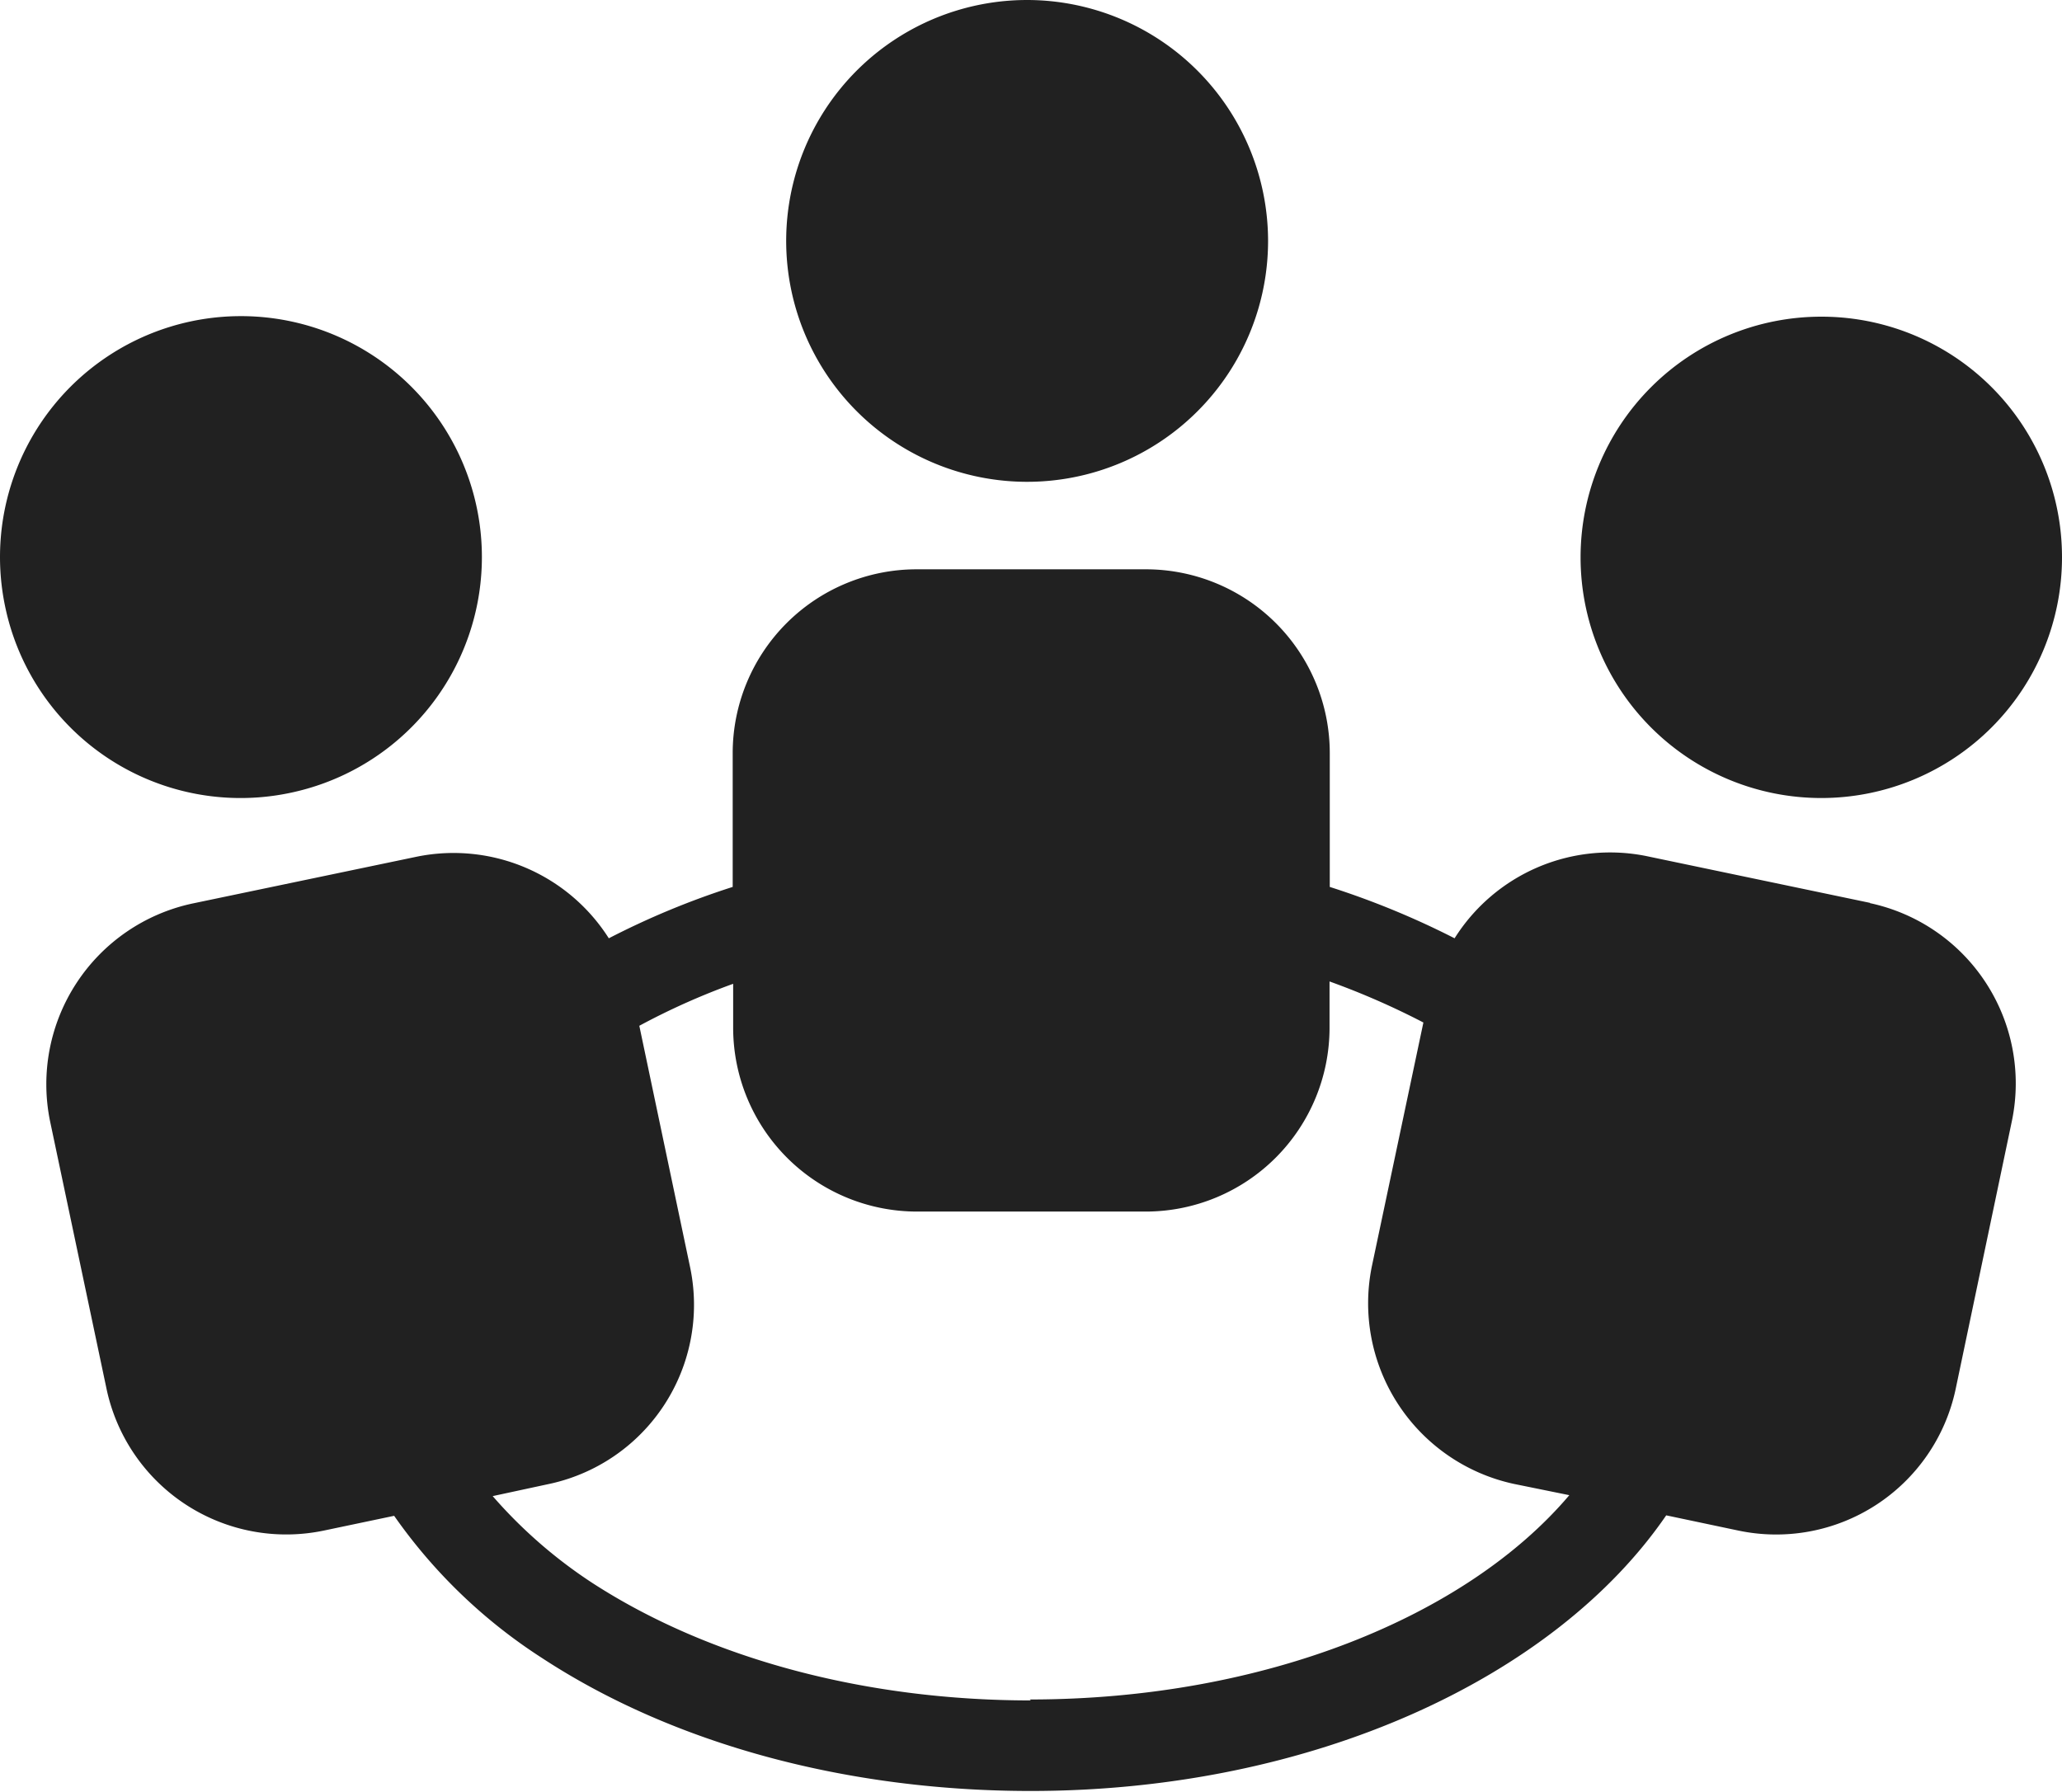 <svg xmlns="http://www.w3.org/2000/svg" viewBox="0 0 87.89 76.39"><defs><style>.cls-1{fill:#212121;}</style></defs><title>Risorsa 1-60</title><g id="Livello_2" data-name="Livello 2"><g id="Livello_1-2" data-name="Livello 1"><path class="cls-1" d="M54.05,10.26A10.27,10.27,0,1,1,43.78,0,10.28,10.28,0,0,1,54.05,10.26Zm0,0"/><path class="cls-1" d="M79.71,38.49l-9.56-2A7.83,7.83,0,0,0,62,40a35.42,35.42,0,0,0-5.32-2.19V32.1a7.84,7.84,0,0,0-7.81-7.83H39.06a7.84,7.84,0,0,0-7.83,7.83v5.71A34.2,34.2,0,0,0,25.95,40a7.84,7.84,0,0,0-8.18-3.48l-9.58,2a7.88,7.88,0,0,0-6.06,9.26L4.55,59.25a7.83,7.83,0,0,0,9.25,6l3-.63a22.62,22.62,0,0,0,6.3,6.06c5.6,3.67,13,5.67,20.83,5.67,12,0,22.34-4.82,27.09-11.75l3.08.65a7.82,7.82,0,0,0,9.25-6l2.41-11.49a7.86,7.86,0,0,0-6.06-9.26Zm-35.77,34c-7.09,0-13.72-1.79-18.68-5A20.46,20.46,0,0,1,21,63.78l2.32-.5A7.81,7.81,0,0,0,29.41,54L27.25,43.73a29.6,29.6,0,0,1,4-1.79v1.9a7.84,7.84,0,0,0,7.83,7.81h9.78a7.84,7.84,0,0,0,7.81-7.81v-2a32.69,32.69,0,0,1,4,1.75L58.47,54a7.88,7.88,0,0,0,6.06,9.26l2.36.48c-4.38,5.17-13,8.71-23,8.71Zm0,0"/><path class="cls-1" d="M87.89,23.76A10.26,10.26,0,1,1,77.63,13.5,10.25,10.25,0,0,1,87.89,23.76Zm0,0"/><path class="cls-1" d="M12.37,33.8A10.27,10.27,0,1,0,.22,25.86,10.25,10.25,0,0,0,12.37,33.8Zm0,0"/></g></g></svg>